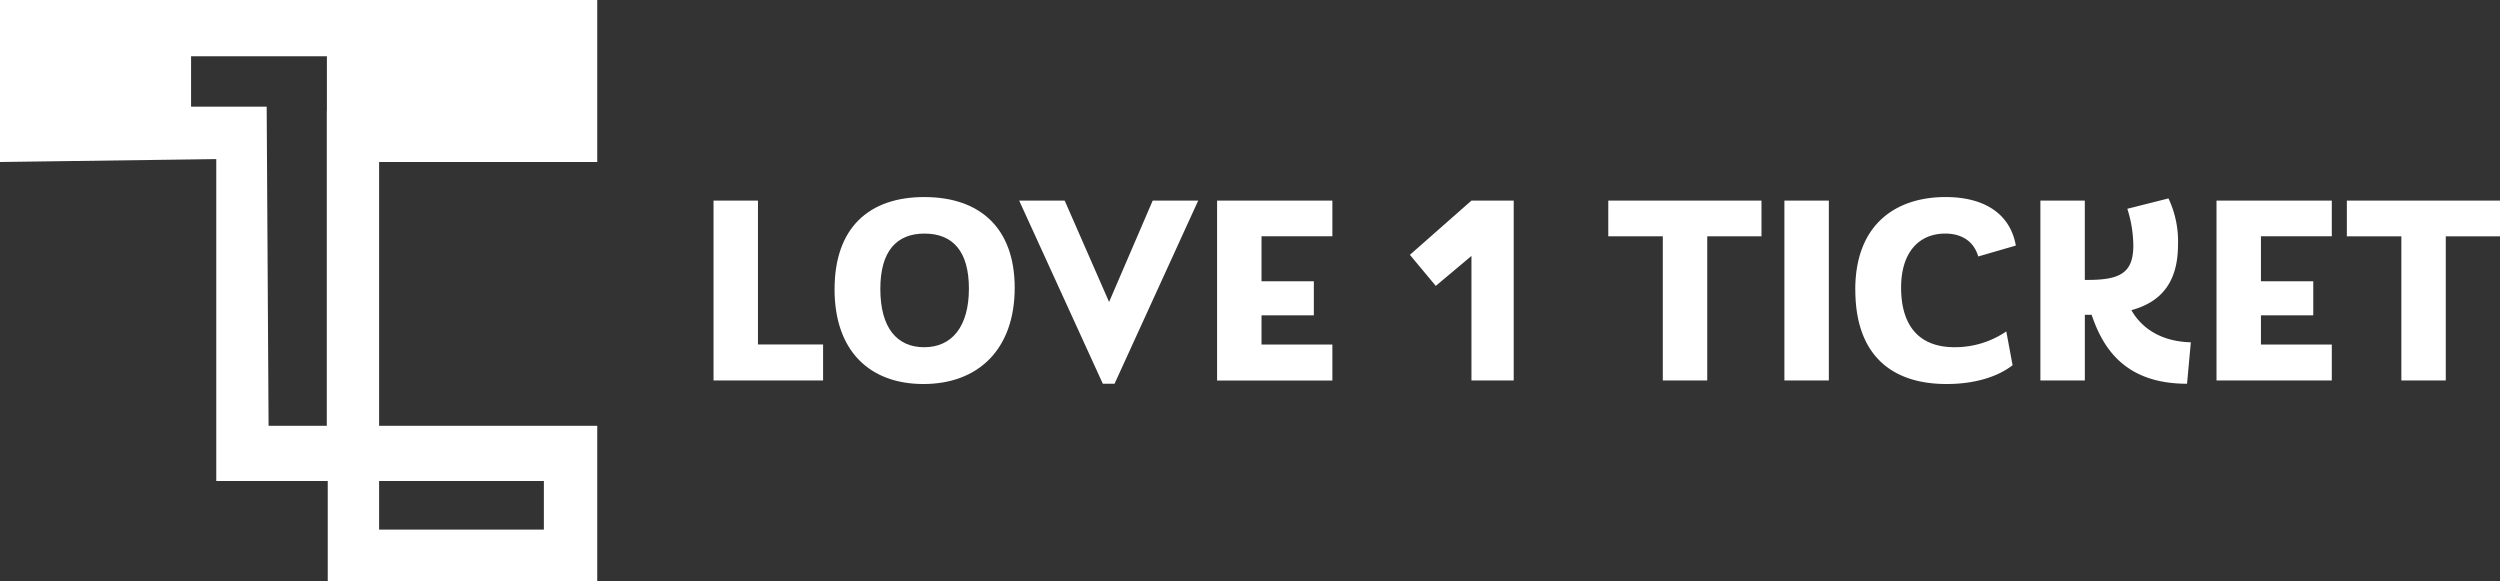 <svg xmlns="http://www.w3.org/2000/svg" width="396" height="92.04" viewBox="0 0 396 92.04">
  <rect x="0" y="0" width="396" height="92.04" fill="#333333" stroke="none"/>
  <g id="Group_8" data-name="Group 8" transform="translate(381.384 -173.299)">
    <path id="Path_12" data-name="Path 12" d="M102.183,76.193h26.1v7.694h-26.1ZM72.4,8.91H93.915v8.6H93.9V67.449H84.676l-.3-50.549H72.4ZM42.134,0V25.66l34.257-.46V76.193H94.049V92.04h42.689V67.449H102.183V25.66h34.555V0Z" transform="translate(-423.518 173.299)" fill="#fff"/>
    <g id="Group_7" data-name="Group 7" transform="translate(-268.36 204.512)">
      <path id="Path_13" data-name="Path 13" d="M0,50.921v28.49H17.353v-5.7H7.037V50.921Z" transform="translate(0 -50.36)" fill="#fff"/>
      <path id="Path_14" data-name="Path 14" d="M8.577,65.26c0-9.755,5.483-14.59,14.2-14.59,8.892,0,14.331,4.965,14.331,14.376,0,9.67-5.7,15.239-14.461,15.239-8.419,0-14.074-5.137-14.074-15.024m21.283-.085c0-5.915-2.548-8.72-7.037-8.72-4.446,0-6.995,2.805-6.995,8.763,0,6.174,2.636,9.239,6.952,9.239,4.361,0,7.079-3.239,7.079-9.281" transform="translate(10.596 -50.67)" fill="#fff"/>
      <path id="Path_15" data-name="Path 15" d="M42.808,50.921h7.209L36.766,79.93H34.908L21.657,50.921h7.209L35.9,66.98Z" transform="translate(26.755 -50.36)" fill="#fff"/>
      <path id="Path_16" data-name="Path 16" d="M53.943,56.576H42.719V63.7h8.289v5.4H42.719v4.618H53.943v5.7H35.682V50.921H53.943Z" transform="translate(44.081 -50.36)" fill="#fff"/>
      <path id="Path_17" data-name="Path 17" d="M59.1,50.921h6.693v28.49H59.1V59.684l-5.653,4.748-4.1-4.92Z" transform="translate(60.954 -50.36)" fill="#fff"/>
      <path id="Path_18" data-name="Path 18" d="M87.665,50.921v5.656H79.074V79.411H72.037V56.577H63.4V50.921Z" transform="translate(78.329 -50.36)" fill="#fff"/>
      <rect id="Rectangle_5" data-name="Rectangle 5" width="7.039" height="28.49" transform="translate(169.626 0.562)" fill="#fff"/>
      <path id="Path_19" data-name="Path 19" d="M80.9,65.348C80.9,54.9,87.423,50.67,95.2,50.67c6.085,0,10.229,2.589,11.135,7.683l-5.955,1.728c-.778-2.633-2.893-3.626-5.224-3.626-4.1,0-6.995,2.893-6.995,8.546,0,5.915,2.72,9.453,8.463,9.453a14.424,14.424,0,0,0,8.2-2.5l.995,5.352c-2.5,1.943-6.217,2.978-10.448,2.978-8.935,0-14.461-4.79-14.461-14.935" transform="translate(99.95 -50.67)" fill="#fff"/>
      <path id="Path_20" data-name="Path 20" d="M117.85,73.559l-.6,6.563c-9.842,0-13.341-5.658-15.111-10.922h-1.077V79.6H94.021V51.111h7.037V63.674h.519c5.135,0,7.164-1.167,7.164-5.439a19.669,19.669,0,0,0-.948-5.828l6.516-1.641a15.9,15.9,0,0,1,1.511,7.294c0,5.96-2.633,9.109-7.384,10.406,1.513,2.676,4.491,4.963,9.413,5.092" transform="translate(116.153 -50.55)" fill="#fff"/>
      <path id="Path_21" data-name="Path 21" d="M124.762,56.576H113.538V63.7h8.289v5.4h-8.289v4.618h11.224v5.7H106.5V50.921h18.261Z" transform="translate(131.571 -50.36)" fill="#fff"/>
      <path id="Path_22" data-name="Path 22" d="M140,50.921v5.656h-8.591V79.411h-7.037V56.577h-8.633V50.921Z" transform="translate(142.979 -50.36)" fill="#fff"/>
    </g>
  </g>
</svg>
